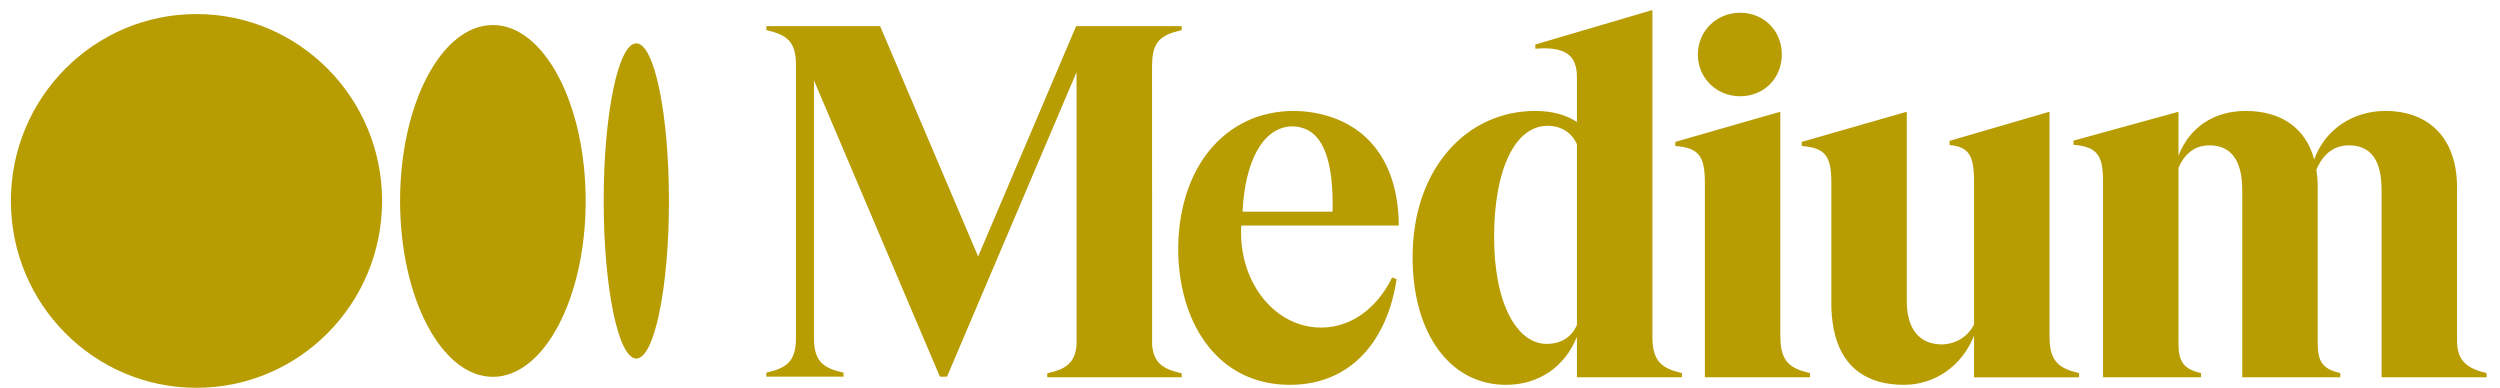 <svg width="174" height="27" viewBox="0 0 174 27" fill="none" xmlns="http://www.w3.org/2000/svg">
<path d="M26.593 13.985C26.593 21.168 20.809 26.991 13.675 26.991C6.541 26.991 0.758 21.17 0.758 13.985C0.758 6.8 6.541 0.979 13.675 0.979C20.809 0.979 26.593 6.802 26.593 13.985ZM40.763 13.985C40.763 20.747 37.871 26.228 34.305 26.228C30.738 26.228 27.846 20.745 27.846 13.985C27.846 7.225 30.738 1.742 34.305 1.742C37.871 1.742 40.763 7.225 40.763 13.985ZM46.559 13.985C46.559 20.043 45.542 24.954 44.288 24.954C43.033 24.954 42.016 20.042 42.016 13.985C42.016 7.929 43.033 3.016 44.288 3.016C45.543 3.016 46.559 7.927 46.559 13.985ZM82.209 2.107L82.245 2.099V1.821H74.899L68.078 17.852L61.257 1.821H53.341V2.099L53.377 2.107C54.717 2.41 55.398 2.861 55.398 4.489V23.545C55.398 25.173 54.715 25.624 53.374 25.927L53.338 25.934V26.214H58.709V25.935L58.674 25.927C57.333 25.625 56.652 25.174 56.652 23.546V5.594L65.415 26.214H65.912L74.929 5.019V24.016C74.814 25.302 74.14 25.699 72.925 25.973L72.889 25.981V26.258H82.245V25.981L82.209 25.973C80.994 25.699 80.303 25.302 80.188 24.016L80.182 4.489H80.188C80.188 2.861 80.869 2.41 82.209 2.107ZM86.483 14.731C86.636 11.307 87.865 8.836 89.929 8.793C90.565 8.804 91.099 9.012 91.514 9.414C92.396 10.27 92.81 12.058 92.746 14.731H86.483ZM86.39 15.696H97.356V15.65C97.325 13.031 96.567 10.995 95.104 9.597C93.84 8.388 91.968 7.723 90.002 7.723H89.959C88.938 7.723 87.687 7.971 86.797 8.419C85.783 8.888 84.889 9.59 84.145 10.511C82.948 11.995 82.222 14 82.046 16.254C82.04 16.322 82.035 16.389 82.031 16.457C82.026 16.524 82.023 16.585 82.019 16.649C82.004 16.966 81.999 17.283 82.004 17.601C82.123 22.705 84.88 26.784 89.777 26.784C94.076 26.784 96.579 23.642 97.203 19.424L96.888 19.313C95.791 21.58 93.822 22.954 91.58 22.786C88.52 22.557 86.176 19.455 86.389 15.697M109.754 22.613C109.395 23.466 108.644 23.935 107.638 23.935C106.632 23.935 105.713 23.245 105.06 21.99C104.358 20.644 103.989 18.74 103.989 16.485C103.989 11.792 105.449 8.756 107.708 8.756C108.654 8.756 109.399 9.226 109.754 10.044V22.613ZM117.028 25.959C115.687 25.642 115.007 25.169 115.007 23.459V0.698L106.86 3.098V3.392L106.91 3.388C108.034 3.298 108.796 3.453 109.239 3.862C109.585 4.182 109.754 4.673 109.754 5.364V8.485C108.951 7.972 107.996 7.722 106.836 7.722C104.485 7.722 102.337 8.712 100.787 10.51C99.171 12.384 98.317 14.945 98.317 17.915C98.317 23.219 100.928 26.784 104.814 26.784C107.088 26.784 108.917 25.538 109.754 23.437V26.258H117.064V25.966L117.028 25.959ZM124.015 3.794C124.015 2.137 122.766 0.888 121.11 0.888C119.461 0.888 118.171 2.165 118.171 3.794C118.171 5.423 119.462 6.699 121.11 6.699C122.766 6.699 124.015 5.45 124.015 3.794ZM125.938 25.959C124.597 25.642 123.916 25.169 123.916 23.459H123.911V7.776L116.601 9.875V10.16L116.645 10.164C118.226 10.305 118.659 10.85 118.659 12.698V26.258H125.975V25.966L125.938 25.959ZM144.67 25.959C143.329 25.642 142.648 25.169 142.648 23.459V7.776L135.688 9.806V10.092L135.729 10.096C137.022 10.232 137.396 10.808 137.396 12.665V22.578C136.965 23.431 136.156 23.937 135.176 23.972C133.587 23.972 132.712 22.898 132.712 20.95V7.777L125.402 9.876V10.16L125.446 10.164C127.027 10.305 127.461 10.849 127.461 12.698V21.088C127.457 21.673 127.508 22.258 127.613 22.834L127.744 23.407C128.363 25.624 129.985 26.784 132.525 26.784C134.677 26.784 136.563 25.452 137.394 23.368V26.263H144.704V25.971L144.67 25.959ZM173.067 26.258V25.965L173.032 25.957C171.577 25.621 171.01 24.989 171.01 23.701V13.034C171.01 9.708 169.142 7.722 166.013 7.722C163.732 7.722 161.809 9.04 161.068 11.094C160.48 8.918 158.788 7.722 156.285 7.722C154.086 7.722 152.363 8.883 151.624 10.842V7.778L144.314 9.79V10.077L144.358 10.081C145.921 10.22 146.373 10.78 146.373 12.582V26.258H153.193V25.966L153.157 25.957C151.997 25.684 151.622 25.187 151.622 23.91V11.683C151.929 10.966 152.548 10.116 153.771 10.116C155.291 10.116 156.061 11.169 156.061 13.243V26.258H162.883V25.966L162.847 25.957C161.687 25.684 161.312 25.187 161.312 23.91V13.032C161.315 12.626 161.283 12.219 161.216 11.818C161.541 11.039 162.196 10.116 163.469 10.116C165.01 10.116 165.759 11.139 165.759 13.243V26.258H173.067Z" fill="#B79C02"/>
</svg>
